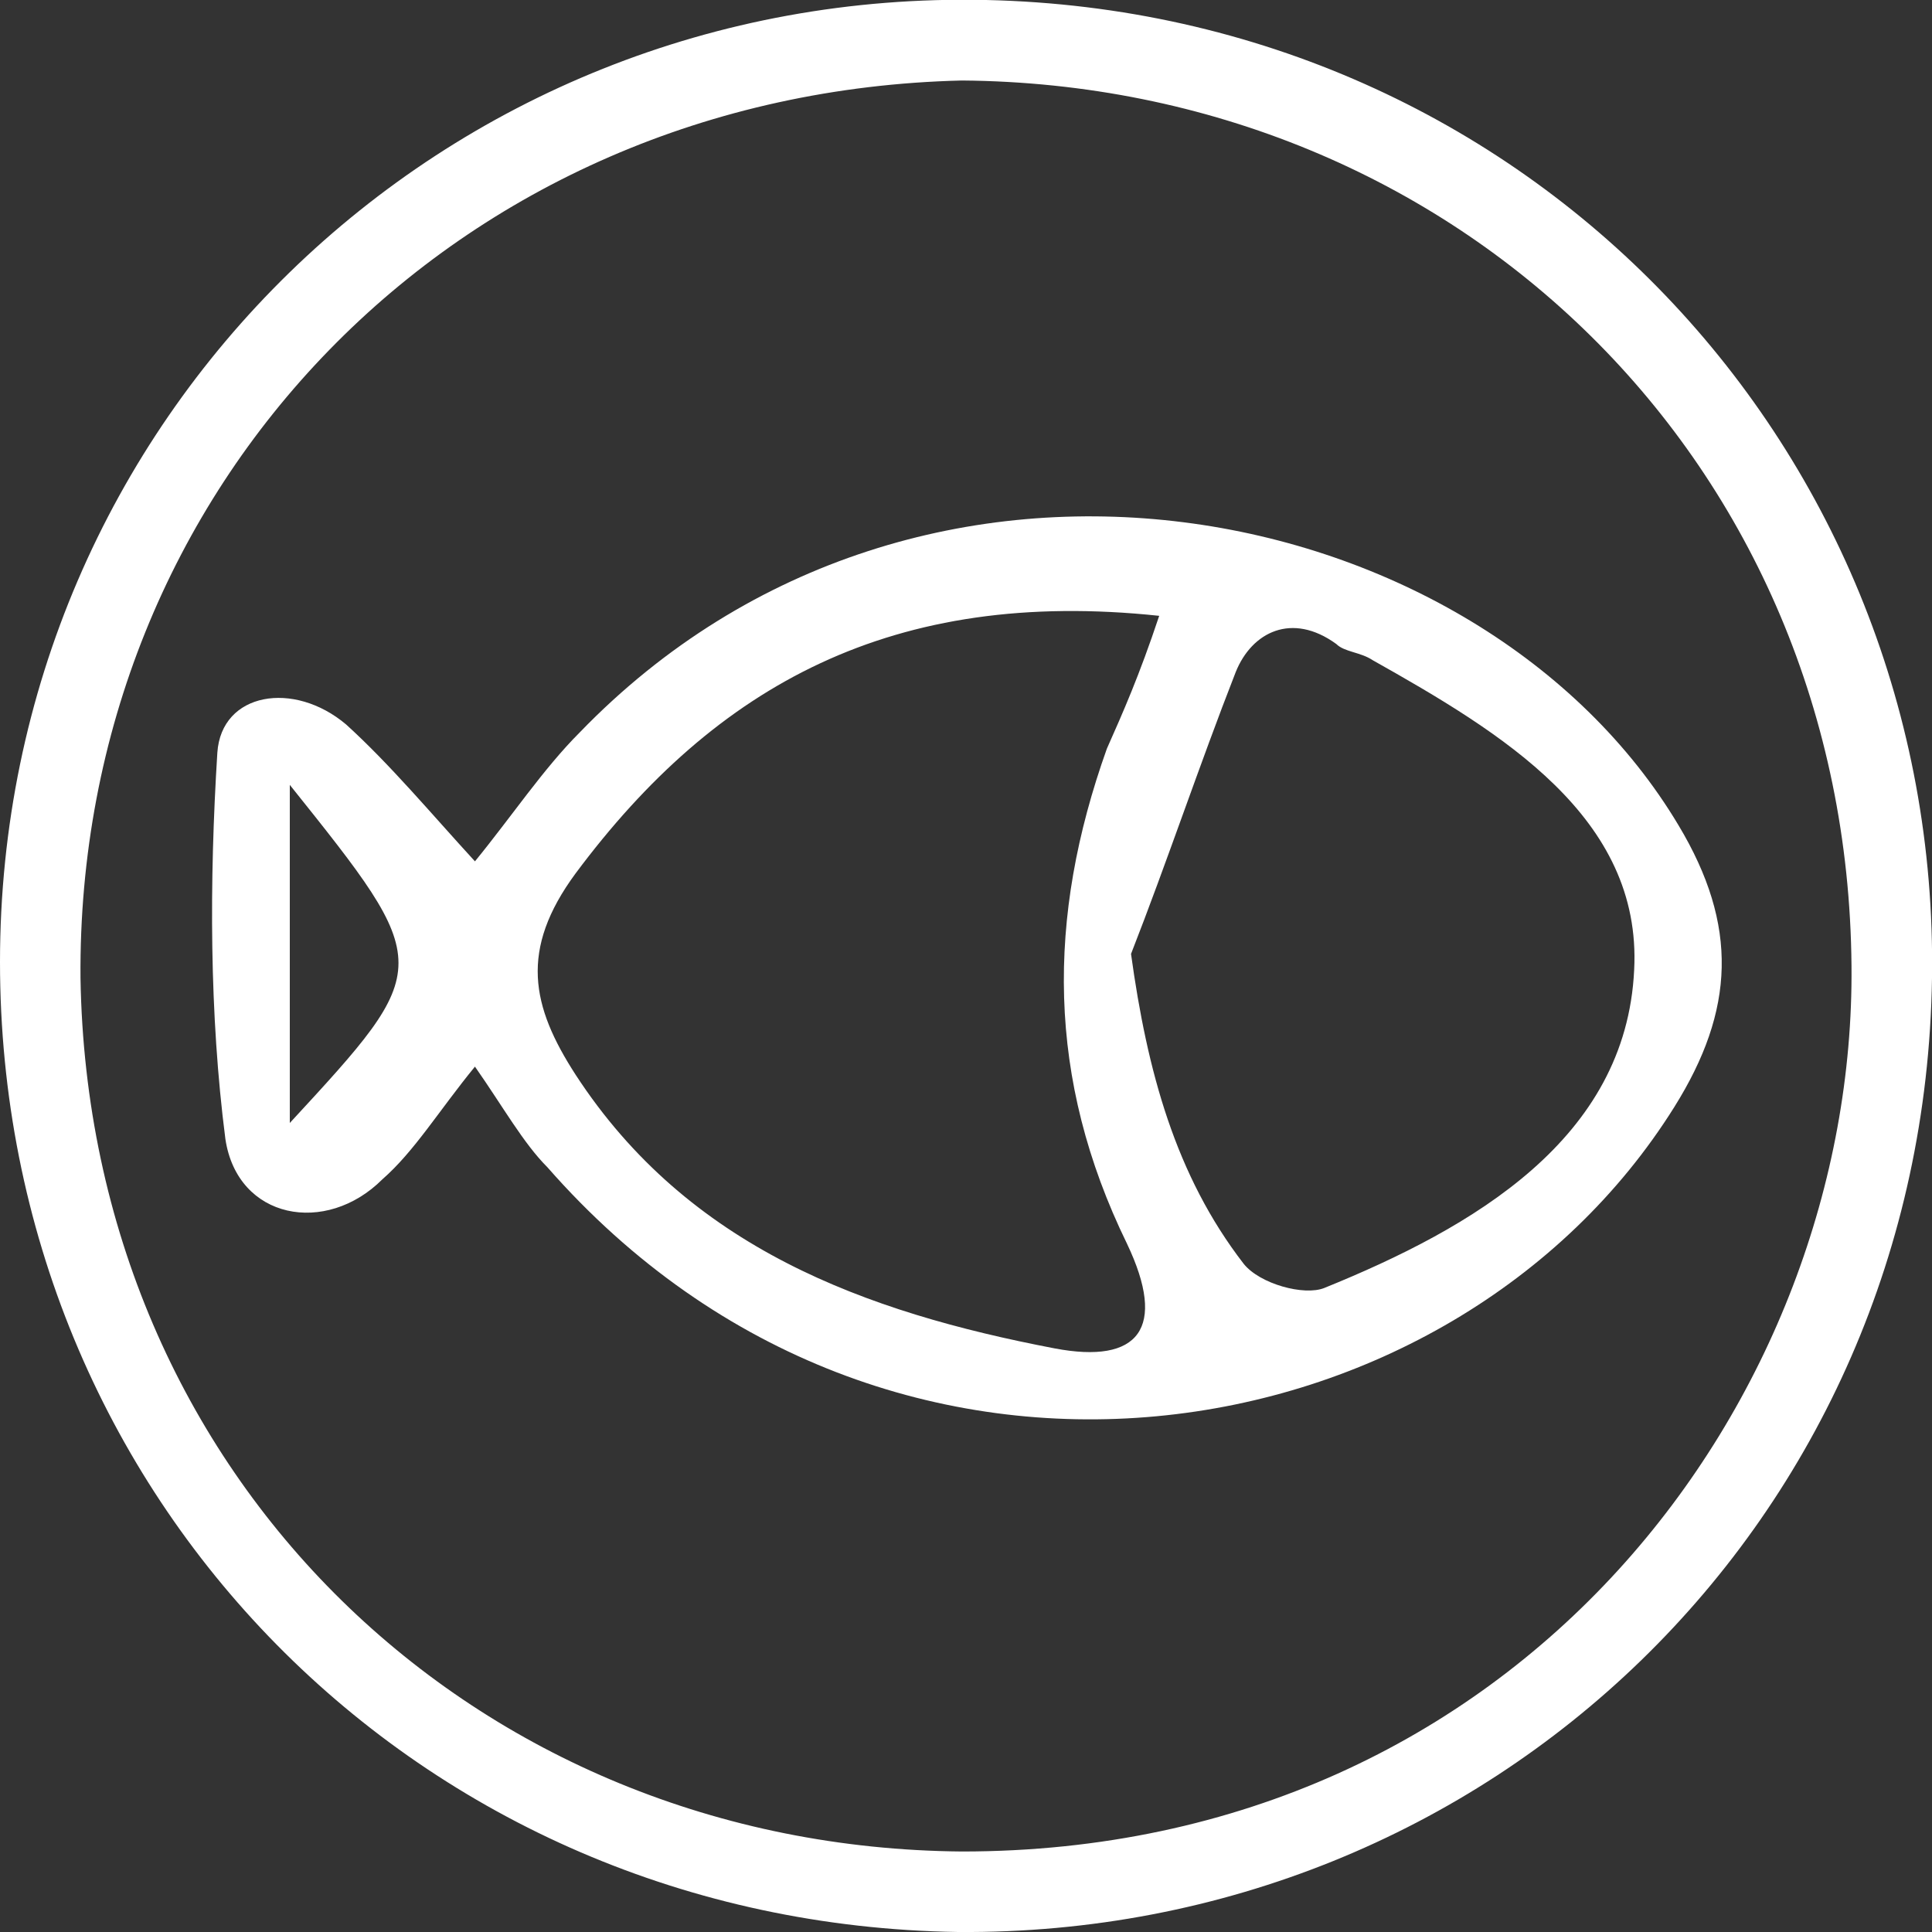 <?xml version="1.0" encoding="utf-8"?>
<!-- Generator: Adobe Illustrator 20.0.0, SVG Export Plug-In . SVG Version: 6.00 Build 0)  -->
<svg version="1.1" id="Ebene_1" xmlns="http://www.w3.org/2000/svg" xmlns:xlink="http://www.w3.org/1999/xlink" x="0px" y="0px"
	 viewBox="0 0 48 48" style="enable-background:new 0 0 48 48;" xml:space="preserve">
<rect x="0" y="0" width="48" height="48" fill="#333333" stroke="none"/>
<style type="text/css">
	.st0{fill:#FFFFFF;}
</style>
<g>
	<path class="st0" d="M23.8,48C10.4,47.8,0,37.2,0,23.9C0,10.4,11-0.3,24.5,0C38,0.3,48.2,11.2,48,24.3C47.8,37.8,37,48.1,23.8,48z
		 M23.9,2C11.3,2.3,1.9,12.1,2,24.3c0.2,12.4,9.8,21.6,21.9,21.7C37.8,46,46.1,34.7,46,24C45.9,11.5,36.2,2.1,23.9,2z"/>
	<path class="st0" d="M11.8,26.5c-0.9,1.1-1.5,2.1-2.3,2.8c-1.4,1.4-3.6,1-3.9-1c-0.4-3.1-0.4-6.4-0.2-9.6c0.1-1.5,1.9-1.8,3.2-0.7
		c1.1,1,2.1,2.2,3.2,3.4c0.9-1.1,1.7-2.3,2.6-3.2c8.5-8.8,22.4-5.9,27.3,2.3c1.5,2.5,1.4,4.6-0.1,7c-5.5,8.8-19.5,11.2-28,1.5
		C13,28.4,12.5,27.5,11.8,26.5z M28.8,15.3c-6.6-0.7-11,1.7-14.5,6.4c-1.4,1.9-1.1,3.3,0,5c2.8,4.3,7.2,5.9,11.9,6.8
		c2.1,0.4,2.8-0.5,1.8-2.6c-2-4.1-2-8.1-0.5-12.3C27.9,17.7,28.3,16.8,28.8,15.3z M28.1,23.7c0.4,2.9,1.1,5.5,2.8,7.7
		c0.4,0.5,1.5,0.8,2,0.6c3.7-1.5,7.5-3.7,7.7-7.9c0.2-3.8-3.3-5.9-6.5-7.7c-0.3-0.2-0.7-0.2-0.9-0.4c-1.1-0.8-2.1-0.3-2.5,0.7
		C29.8,19,29,21.4,28.1,23.7z M7.2,27.9c3.6-3.9,3.6-3.9,0-8.4C7.2,22.4,7.2,24.8,7.2,27.9z"/>
</g>
</svg>